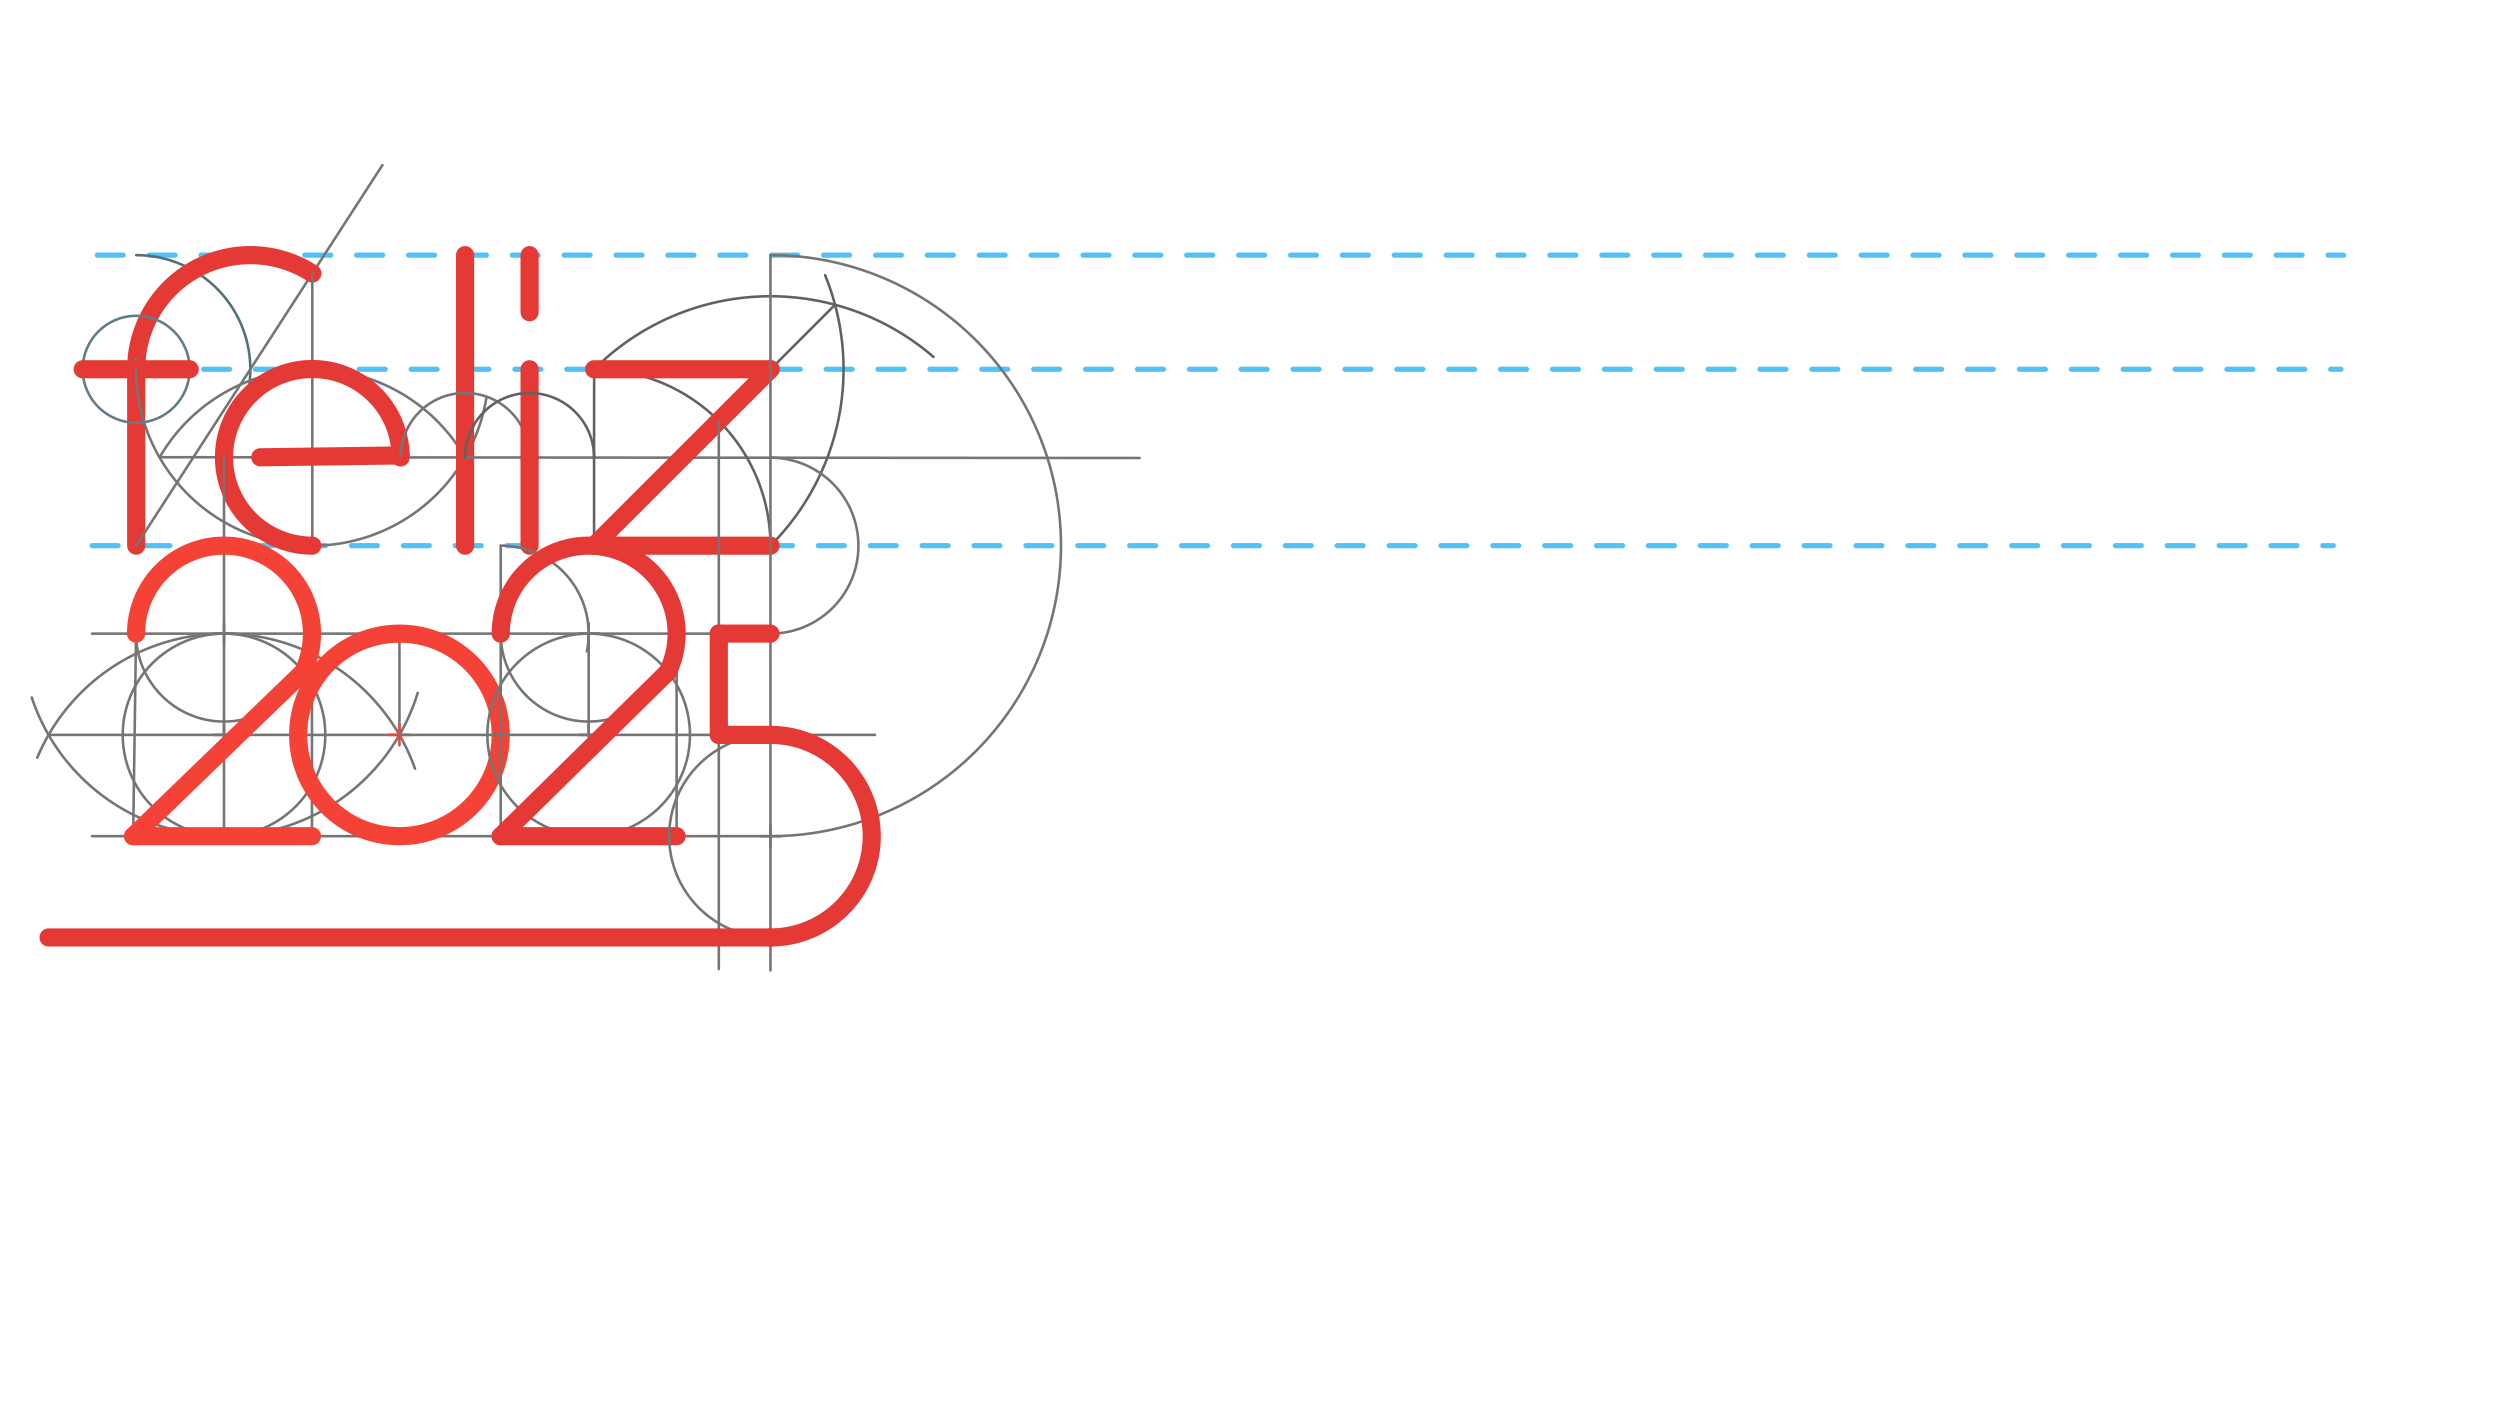 <svg xmlns="http://www.w3.org/2000/svg" class="svg--816" height="100%" preserveAspectRatio="xMidYMid meet" viewBox="0 0 963.78 541.417" width="100%"><defs><marker id="marker-arrow" markerHeight="16" markerUnits="userSpaceOnUse" markerWidth="24" orient="auto-start-reverse" refX="24" refY="4" viewBox="0 0 24 8"><path d="M 0 0 L 24 4 L 0 8 z" stroke="inherit"></path></marker></defs><g class="aux-layer--949"></g><g class="main-layer--75a"><g class="element--733"><line stroke="#4FC3F7" stroke-dasharray="10" stroke-linecap="round" stroke-width="2" x1="35.5" x2="899.5" y1="210.359" y2="210.359"></line></g><g class="element--733"><line stroke="#4FC3F7" stroke-dasharray="10" stroke-linecap="round" stroke-width="2" x1="37.5" x2="903.5" y1="98.359" y2="98.359"></line></g><g class="element--733"><line stroke="#4FC3F7" stroke-dasharray="10" stroke-linecap="round" stroke-width="2" x1="38.5" x2="902.5" y1="142.359" y2="142.359"></line></g><g class="element--733"><line stroke="#E53935" stroke-dasharray="none" stroke-linecap="round" stroke-width="7" x1="52.5" x2="52.5" y1="210.359" y2="142.359"></line></g><g class="element--733"><path d="M 52.5 98.359 A 44 44 0 0 1 94.538 155.353" fill="none" stroke="#546E7A" stroke-dasharray="none" stroke-linecap="round" stroke-width="1"></path></g><g class="element--733"><line stroke="#757575" stroke-dasharray="none" stroke-linecap="round" stroke-width="1" x1="52.5" x2="96.5" y1="210.359" y2="142.359"></line></g><g class="element--733"><line stroke="#757575" stroke-dasharray="none" stroke-linecap="round" stroke-width="1" x1="96.5" x2="147.422" y1="142.359" y2="63.662"></line></g><g class="element--733"><path d="M 52.5 142.359 A 44 44 0 0 1 120.403 105.418" fill="none" stroke="#E53935" stroke-dasharray="none" stroke-linecap="round" stroke-width="7"></path></g><g class="element--733"><g class="center--a87"><line x1="48.5" y1="142.359" x2="56.5" y2="142.359" stroke="#607D8B" stroke-width="1" stroke-linecap="round"></line><line x1="52.5" y1="138.359" x2="52.5" y2="146.359" stroke="#607D8B" stroke-width="1" stroke-linecap="round"></line><circle class="hit--87b" cx="52.5" cy="142.359" r="4" stroke="none" fill="transparent"></circle></g><circle cx="52.5" cy="142.359" fill="none" r="20.616" stroke="#607D8B" stroke-dasharray="none" stroke-width="1"></circle></g><g class="element--733"><line stroke="#E53935" stroke-dasharray="none" stroke-linecap="round" stroke-width="7" x1="73.116" x2="31.884" y1="142.359" y2="142.359"></line></g><g class="element--733"><line stroke="#757575" stroke-dasharray="none" stroke-linecap="round" stroke-width="1" x1="120.403" x2="120.403" y1="105.418" y2="210.359"></line></g><g class="element--733"><path d="M 181.675 180.869 A 68 68 0 0 0 61.567 176.267" fill="none" stroke="#757575" stroke-dasharray="none" stroke-linecap="round" stroke-width="1"></path></g><g class="element--733"><path d="M 187.472 153.575 A 68 68 0 0 1 52.403 142.359" fill="none" stroke="#757575" stroke-dasharray="none" stroke-linecap="round" stroke-width="1"></path></g><g class="element--733"><line stroke="#757575" stroke-dasharray="none" stroke-linecap="round" stroke-width="1" x1="179.293" x2="61.567" y1="176.359" y2="176.267"></line></g><g class="element--733"><path d="M 120.403 210.359 A 34.046 34.046 0 1 1 154.449 176.34" fill="none" stroke="#E53935" stroke-dasharray="none" stroke-linecap="round" stroke-width="7"></path></g><g class="element--733"><line stroke="#E53935" stroke-dasharray="none" stroke-linecap="round" stroke-width="7" x1="154.441" x2="100.343" y1="175.572" y2="176.297"></line></g><g class="element--733"><line stroke="#E53935" stroke-dasharray="none" stroke-linecap="round" stroke-width="7" x1="179.293" x2="179.293" y1="176.359" y2="210.359"></line></g><g class="element--733"><line stroke="#E53935" stroke-dasharray="none" stroke-linecap="round" stroke-width="7" x1="179.293" x2="179.293" y1="176.359" y2="98.359"></line></g><g class="element--733"><path d="M 154.441 175.572 A 24.864 24.864 0 1 1 203.928 179.722" fill="none" stroke="#757575" stroke-dasharray="none" stroke-linecap="round" stroke-width="1"></path></g><g class="element--733"><line stroke="#757575" stroke-dasharray="none" stroke-linecap="round" stroke-width="1" x1="179.293" x2="439.344" y1="176.359" y2="176.564"></line></g><g class="element--733"><line stroke="#E53935" stroke-dasharray="none" stroke-linecap="round" stroke-width="7" x1="204.157" x2="204.157" y1="176.379" y2="210.359"></line></g><g class="element--733"><line stroke="#E53935" stroke-dasharray="none" stroke-linecap="round" stroke-width="7" x1="204.157" x2="204.157" y1="176.379" y2="142.359"></line></g><g class="element--733"><line stroke="#E53935" stroke-dasharray="none" stroke-linecap="round" stroke-width="7" x1="204.157" x2="204.157" y1="98.359" y2="120.359"></line></g><g class="element--733"><path d="M 179.293 176.359 A 24.864 24.864 0 1 1 229.021 176.398" fill="none" stroke="#616161" stroke-dasharray="none" stroke-linecap="round" stroke-width="1"></path></g><g class="element--733"><line stroke="#616161" stroke-dasharray="none" stroke-linecap="round" stroke-width="1" x1="229.021" x2="229.048" y1="176.398" y2="142.359"></line></g><g class="element--733"><line stroke="#616161" stroke-dasharray="none" stroke-linecap="round" stroke-width="1" x1="229.021" x2="229.021" y1="176.398" y2="210.359"></line></g><g class="element--733"><path d="M 229.048 142.359 A 68 68 0 0 1 297.021 210.359" fill="none" stroke="#616161" stroke-dasharray="none" stroke-linecap="round" stroke-width="1"></path></g><g class="element--733"><path d="M 229.048 142.359 A 96.148 96.148 0 0 1 359.874 137.601" fill="none" stroke="#616161" stroke-dasharray="none" stroke-linecap="round" stroke-width="1"></path></g><g class="element--733"><path d="M 297.021 210.359 A 96.148 96.148 0 0 0 318.092 106.09" fill="none" stroke="#616161" stroke-dasharray="none" stroke-linecap="round" stroke-width="1"></path></g><g class="element--733"><line stroke="#616161" stroke-dasharray="none" stroke-linecap="round" stroke-width="1" x1="321.924" x2="229.021" y1="117.493" y2="210.359"></line></g><g class="element--733"><line stroke="#E53935" stroke-dasharray="none" stroke-linecap="round" stroke-width="7" x1="229.048" x2="297.048" y1="142.359" y2="142.359"></line></g><g class="element--733"><line stroke="#E53935" stroke-dasharray="none" stroke-linecap="round" stroke-width="7" x1="297.048" x2="229.021" y1="142.359" y2="210.359"></line></g><g class="element--733"><line stroke="#E53935" stroke-dasharray="none" stroke-linecap="round" stroke-width="7" x1="229.021" x2="297.021" y1="210.359" y2="210.359"></line></g><g class="element--733"><line stroke="#757575" stroke-dasharray="none" stroke-linecap="round" stroke-width="1" x1="297.021" x2="297.021" y1="210.359" y2="374.091"></line></g><g class="element--733"><line stroke="#757575" stroke-dasharray="none" stroke-linecap="round" stroke-width="1" x1="297.021" x2="297.021" y1="210.359" y2="98.359"></line></g><g class="element--733"><path d="M 297.021 98.359 A 112 112 0 0 1 297.021 322.359" fill="none" stroke="#757575" stroke-dasharray="none" stroke-linecap="round" stroke-width="1"></path></g><g class="element--733"><path d="M 297.021 176.452 A 33.907 33.907 0 0 1 297.021 244.267" fill="none" stroke="#757575" stroke-dasharray="none" stroke-linecap="round" stroke-width="1"></path></g><g class="element--733"><line stroke="#757575" stroke-dasharray="none" stroke-linecap="round" stroke-width="1" x1="297.021" x2="35.5" y1="244.267" y2="244.267"></line></g><g class="element--733"><line stroke="#757575" stroke-dasharray="none" stroke-linecap="round" stroke-width="1" x1="297.021" x2="35.5" y1="322.359" y2="322.359"></line></g><g class="element--733"><line stroke="#757575" stroke-dasharray="none" stroke-linecap="round" stroke-width="1" x1="86.357" x2="86.357" y1="176.286" y2="278.359"></line></g><g class="element--733"><line stroke="#757575" stroke-dasharray="none" stroke-linecap="round" stroke-width="1" x1="86.357" x2="86.357" y1="278.359" y2="322.359"></line></g><g class="element--733"><g class="center--a87"><line x1="82.357" y1="244.267" x2="90.357" y2="244.267" stroke="#757575" stroke-width="1" stroke-linecap="round"></line><line x1="86.357" y1="240.267" x2="86.357" y2="248.267" stroke="#757575" stroke-width="1" stroke-linecap="round"></line><circle class="hit--87b" cx="86.357" cy="244.267" r="4" stroke="none" fill="transparent"></circle></g><circle cx="86.357" cy="244.267" fill="none" r="33.907" stroke="#757575" stroke-dasharray="none" stroke-width="1"></circle></g><g class="element--733"><line stroke="#757575" stroke-dasharray="none" stroke-linecap="round" stroke-width="1" x1="52.449" x2="51.333" y1="244.267" y2="322.359"></line></g><g class="element--733"><line stroke="#757575" stroke-dasharray="none" stroke-linecap="round" stroke-width="1" x1="120.264" x2="120.264" y1="244.267" y2="322.359"></line></g><g class="element--733"><path d="M 159.988 296.341 A 78.093 78.093 0 0 0 14.375 292.077" fill="none" stroke="#757575" stroke-dasharray="none" stroke-linecap="round" stroke-width="1"></path></g><g class="element--733"><path d="M 161.029 267.126 A 78.093 78.093 0 0 1 12.254 268.91" fill="none" stroke="#757575" stroke-dasharray="none" stroke-linecap="round" stroke-width="1"></path></g><g class="element--733"><line stroke="#757575" stroke-dasharray="none" stroke-linecap="round" stroke-width="1" x1="153.987" x2="18.727" y1="283.313" y2="283.313"></line></g><g class="element--733"><g class="center--a87"><line x1="82.357" y1="283.313" x2="90.357" y2="283.313" stroke="#757575" stroke-width="1" stroke-linecap="round"></line><line x1="86.357" y1="279.313" x2="86.357" y2="287.313" stroke="#757575" stroke-width="1" stroke-linecap="round"></line><circle class="hit--87b" cx="86.357" cy="283.313" r="4" stroke="none" fill="transparent"></circle></g><circle cx="86.357" cy="283.313" fill="none" r="39.046" stroke="#757575" stroke-dasharray="none" stroke-width="1"></circle></g><g class="element--733"><path d="M 52.449 244.267 A 33.907 33.907 0 1 1 116.901 258.989" fill="none" stroke="#F44336" stroke-dasharray="none" stroke-linecap="round" stroke-width="7"></path></g><g class="element--733"><line stroke="#F44336" stroke-dasharray="none" stroke-linecap="round" stroke-width="7" x1="116.901" x2="51.333" y1="258.989" y2="322.359"></line></g><g class="element--733"><line stroke="#F44336" stroke-dasharray="none" stroke-linecap="round" stroke-width="7" x1="51.333" x2="120.264" y1="322.359" y2="322.359"></line></g><g class="element--733"><line stroke="#757575" stroke-dasharray="none" stroke-linecap="round" stroke-width="1" x1="153.987" x2="153.987" y1="283.313" y2="244.267"></line></g><g class="element--733"><g class="center--a87"><line x1="149.987" y1="283.313" x2="157.987" y2="283.313" stroke="#F44336" stroke-width="1" stroke-linecap="round"></line><line x1="153.987" y1="279.313" x2="153.987" y2="287.313" stroke="#F44336" stroke-width="1" stroke-linecap="round"></line><circle class="hit--87b" cx="153.987" cy="283.313" r="4" stroke="none" fill="transparent"></circle></g><circle cx="153.987" cy="283.313" fill="none" r="39.046" stroke="#F44336" stroke-dasharray="none" stroke-width="7"></circle></g><g class="element--733"><line stroke="#757575" stroke-dasharray="none" stroke-linecap="round" stroke-width="1" x1="153.987" x2="337.333" y1="283.313" y2="283.313"></line></g><g class="element--733"><line stroke="#757575" stroke-dasharray="none" stroke-linecap="round" stroke-width="1" x1="193.033" x2="193.033" y1="283.313" y2="210.359"></line></g><g class="element--733"><line stroke="#757575" stroke-dasharray="none" stroke-linecap="round" stroke-width="1" x1="193.033" x2="193.033" y1="283.313" y2="322.359"></line></g><g class="element--733"><path d="M 193.033 210.359 A 33.907 33.907 0 0 1 226.246 251.095" fill="none" stroke="#757575" stroke-dasharray="none" stroke-linecap="round" stroke-width="1"></path></g><g class="element--733"><g class="center--a87"><line x1="222.941" y1="244.267" x2="230.941" y2="244.267" stroke="#757575" stroke-width="1" stroke-linecap="round"></line><line x1="226.941" y1="240.267" x2="226.941" y2="248.267" stroke="#757575" stroke-width="1" stroke-linecap="round"></line><circle class="hit--87b" cx="226.941" cy="244.267" r="4" stroke="none" fill="transparent"></circle></g><circle cx="226.941" cy="244.267" fill="none" r="33.907" stroke="#757575" stroke-dasharray="none" stroke-width="1"></circle></g><g class="element--733"><line stroke="#757575" stroke-dasharray="none" stroke-linecap="round" stroke-width="1" x1="226.941" x2="226.941" y1="244.267" y2="283.313"></line></g><g class="element--733"><line stroke="#757575" stroke-dasharray="none" stroke-linecap="round" stroke-width="1" x1="260.848" x2="260.848" y1="244.267" y2="322.359"></line></g><g class="element--733"><g class="center--a87"><line x1="222.941" y1="283.313" x2="230.941" y2="283.313" stroke="#757575" stroke-width="1" stroke-linecap="round"></line><line x1="226.941" y1="279.313" x2="226.941" y2="287.313" stroke="#757575" stroke-width="1" stroke-linecap="round"></line><circle class="hit--87b" cx="226.941" cy="283.313" r="4" stroke="none" fill="transparent"></circle></g><circle cx="226.941" cy="283.313" fill="none" r="39.046" stroke="#757575" stroke-dasharray="none" stroke-width="1"></circle></g><g class="element--733"><path d="M 193.033 244.267 A 33.907 33.907 0 1 1 257.485 258.989" fill="none" stroke="#E53935" stroke-dasharray="none" stroke-linecap="round" stroke-width="7"></path></g><g class="element--733"><line stroke="#E53935" stroke-dasharray="none" stroke-linecap="round" stroke-width="7" x1="257.485" x2="193.033" y1="258.989" y2="322.359"></line></g><g class="element--733"><line stroke="#E53935" stroke-dasharray="none" stroke-linecap="round" stroke-width="7" x1="193.033" x2="260.848" y1="322.359" y2="322.359"></line></g><g class="element--733"><g class="center--a87"><line x1="293.021" y1="322.359" x2="301.021" y2="322.359" stroke="#757575" stroke-width="1" stroke-linecap="round"></line><line x1="297.021" y1="318.359" x2="297.021" y2="326.359" stroke="#757575" stroke-width="1" stroke-linecap="round"></line><circle class="hit--87b" cx="297.021" cy="322.359" r="4" stroke="none" fill="transparent"></circle></g><circle cx="297.021" cy="322.359" fill="none" r="39.046" stroke="#757575" stroke-dasharray="none" stroke-width="1"></circle></g><g class="element--733"><line stroke="#757575" stroke-dasharray="none" stroke-linecap="round" stroke-width="1" x1="277.113" x2="277.113" y1="162.286" y2="373.552"></line></g><g class="element--733"><line stroke="#E53935" stroke-dasharray="none" stroke-linecap="round" stroke-width="7" x1="297.021" x2="277.113" y1="244.267" y2="244.267"></line></g><g class="element--733"><line stroke="#E53935" stroke-dasharray="none" stroke-linecap="round" stroke-width="7" x1="277.113" x2="277.113" y1="244.267" y2="283.313"></line></g><g class="element--733"><line stroke="#E53935" stroke-dasharray="none" stroke-linecap="round" stroke-width="7" x1="277.113" x2="297.021" y1="283.313" y2="283.313"></line></g><g class="element--733"><path d="M 297.021 283.313 A 39.046 39.046 0 0 1 297.021 361.406" fill="none" stroke="#E53935" stroke-dasharray="none" stroke-linecap="round" stroke-width="7"></path></g><g class="element--733"><line stroke="#E53935" stroke-dasharray="none" stroke-linecap="round" stroke-width="7" x1="297.021" x2="18.727" y1="361.406" y2="361.406"></line></g></g><g class="snaps-layer--ac6"></g><g class="temp-layer--52d"></g></svg>